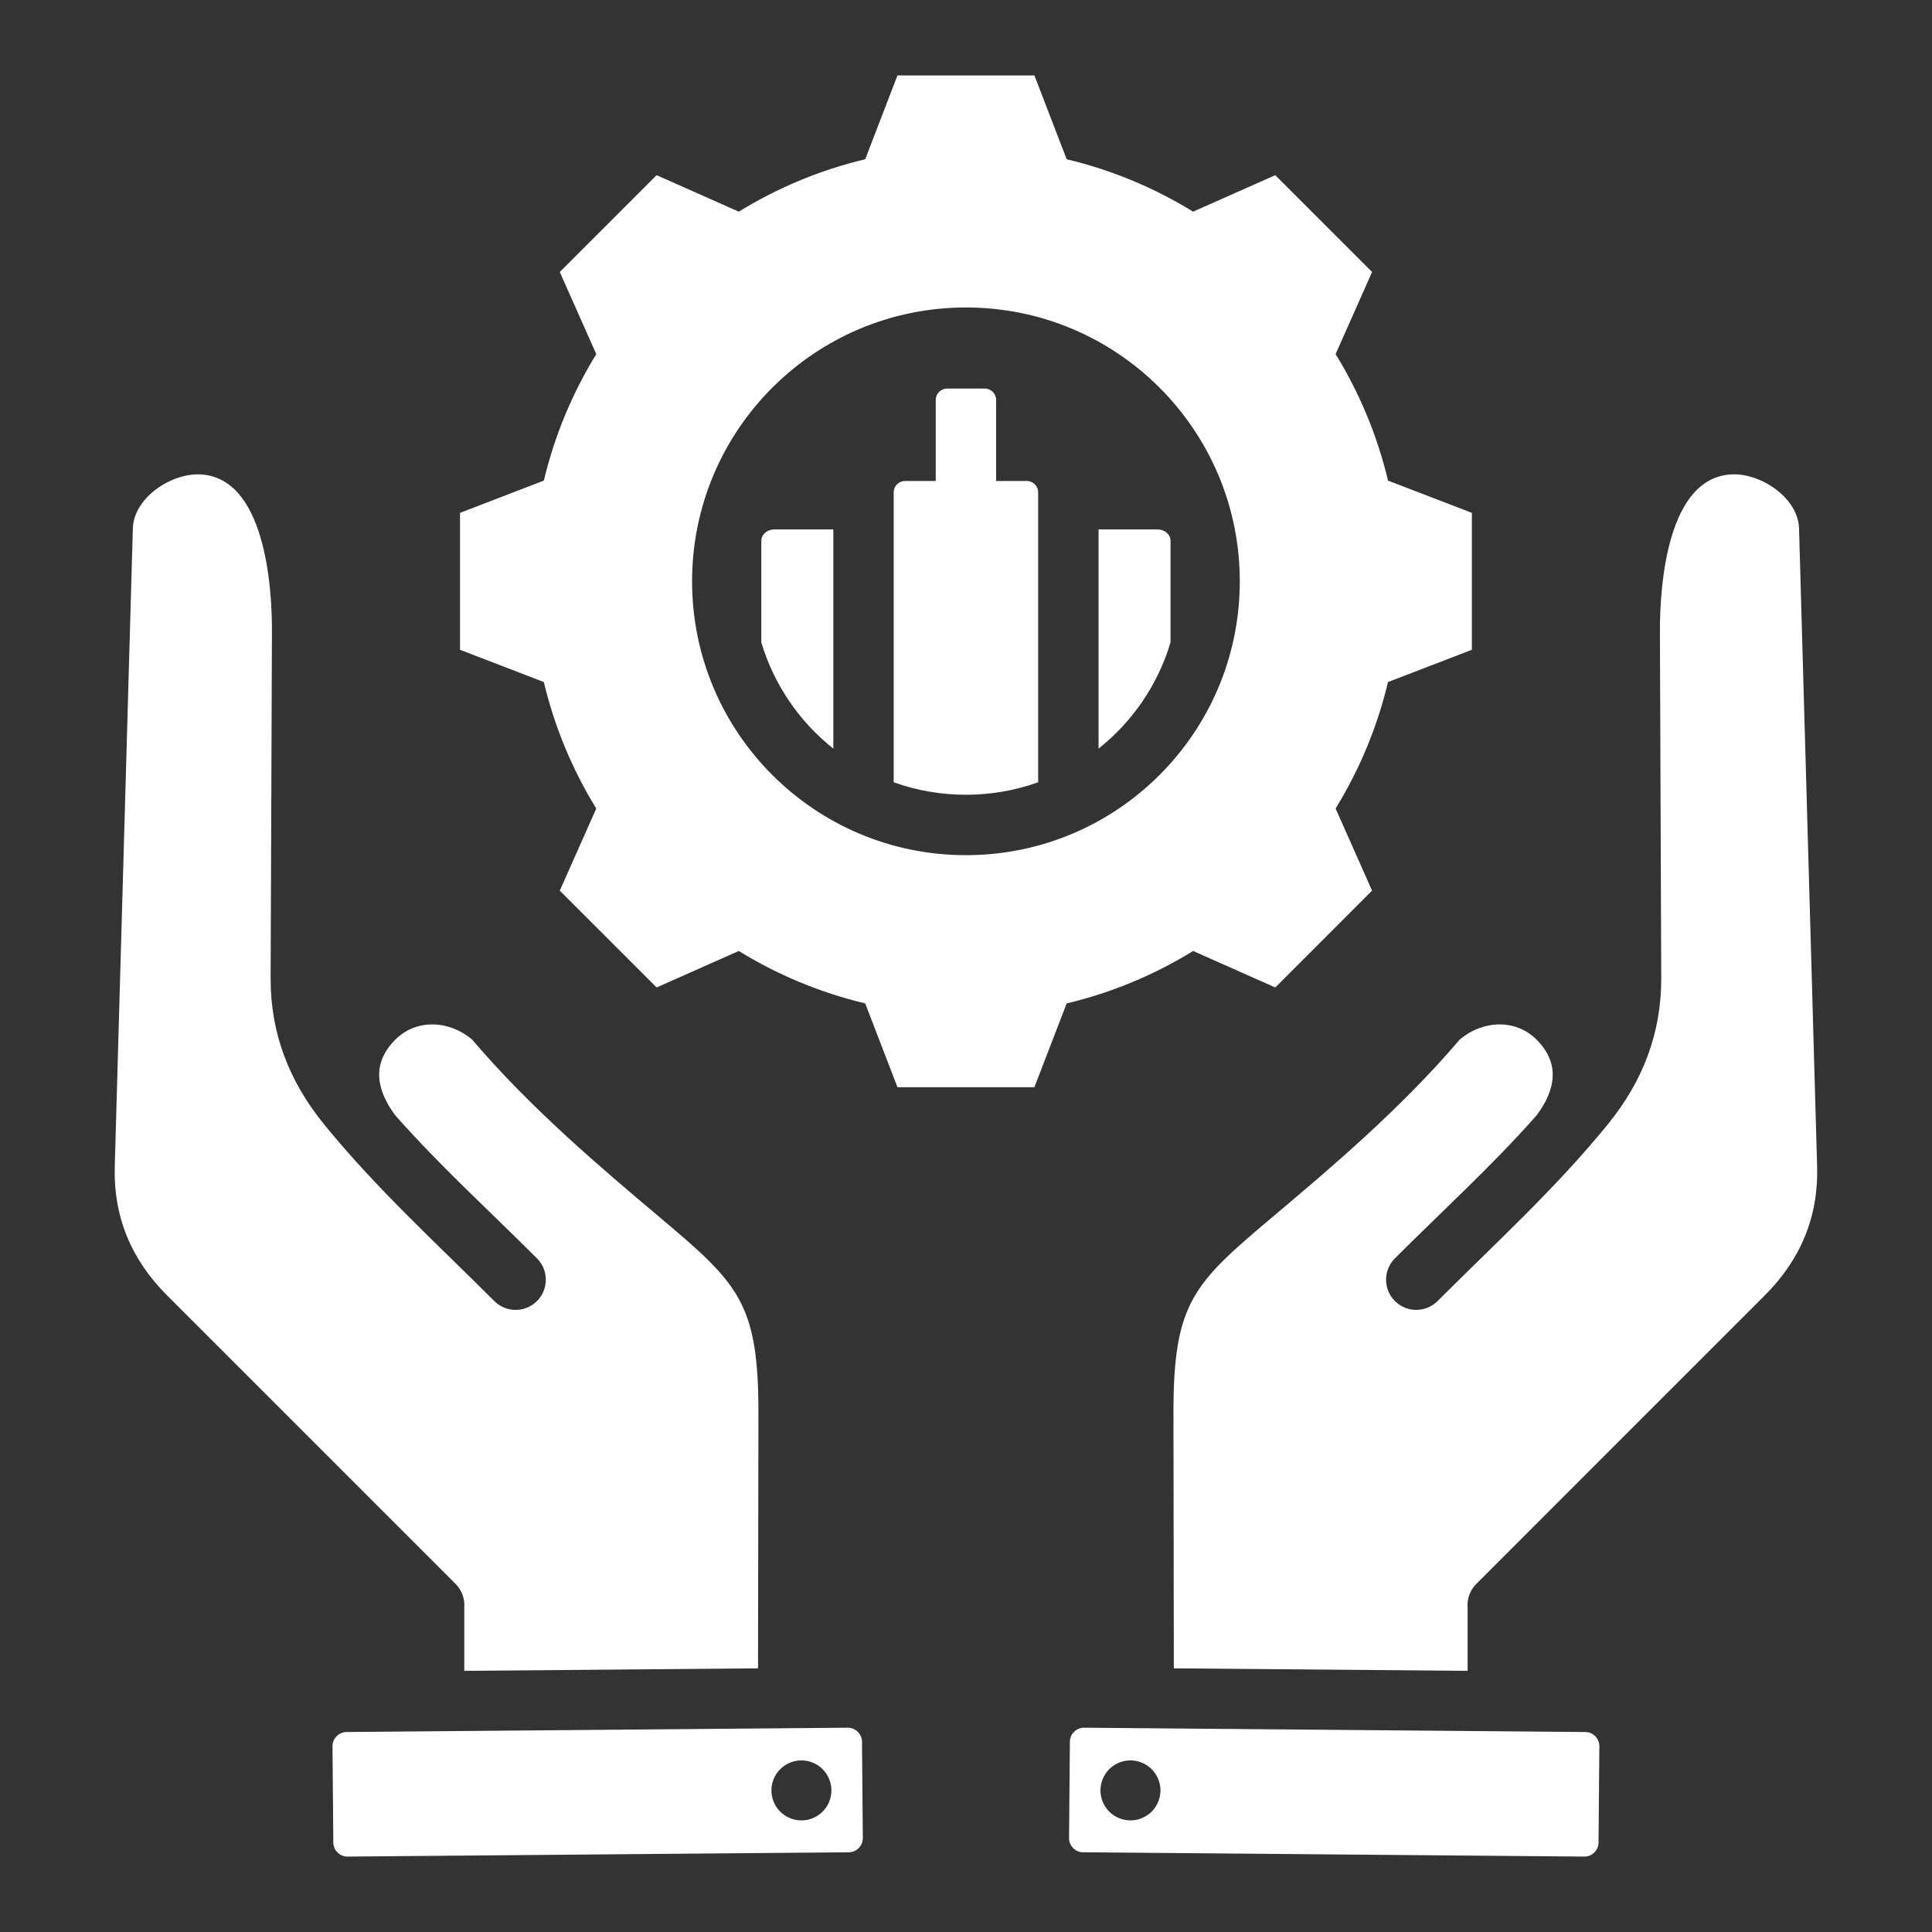 <svg xmlns="http://www.w3.org/2000/svg" width="82" height="82" viewBox="0 0 82 82" fill="none"><rect x="0" y="0" width="82" height="82" fill="#333333" stroke="none"/><path fill-rule="evenodd" clip-rule="evenodd" d="M45.273 6.759C47.168 7.21 48.979 7.962 50.639 8.983L54.126 7.435L58.235 11.544L56.687 15.03C57.709 16.69 58.461 18.501 58.912 20.398L62.47 21.767V27.579L58.911 28.948C58.46 30.845 57.709 32.655 56.687 34.315L58.235 37.801L54.126 41.911L50.64 40.363C48.98 41.385 47.169 42.137 45.273 42.588L43.903 46.145H38.091L36.722 42.587C34.826 42.136 33.015 41.384 31.356 40.363L27.869 41.911L23.759 37.802L25.307 34.316C24.285 32.656 23.534 30.845 23.082 28.948L19.525 27.579V21.767L23.083 20.398C23.534 18.502 24.286 16.691 25.308 15.031L23.759 11.545L27.869 7.435L31.356 8.984C33.015 7.962 34.826 7.21 36.722 6.759L38.091 3.201H43.903L45.273 6.759ZM46.01 73.329L67.294 73.512C67.616 73.515 67.885 73.791 67.882 74.113L67.847 78.21C67.844 78.532 67.568 78.802 67.246 78.799L45.962 78.616C45.64 78.614 45.371 78.337 45.374 78.015L45.409 73.918C45.412 73.596 45.688 73.326 46.01 73.329ZM49.821 70.809L62.29 70.916V68.24C62.258 67.877 62.382 67.502 62.66 67.224L74.906 54.977C76.418 53.466 77.185 51.649 77.124 49.504L76.357 22.429C76.321 21.142 74.763 20.094 73.534 20.133C70.754 20.222 70.445 24.873 70.452 26.802L70.508 41.509C70.517 43.86 69.719 45.9 68.245 47.715C66.04 50.429 63.479 52.757 61.016 55.22C60.516 55.721 59.704 55.721 59.204 55.22C58.704 54.72 58.704 53.909 59.204 53.409C61.221 51.391 63.33 49.48 65.22 47.336C66.022 46.263 66.231 45.139 65.218 44.127C64.304 43.213 62.897 43.317 61.954 44.124C59.452 47.065 56.427 49.615 54.048 51.62C50.651 54.483 49.798 55.264 49.805 60.01L49.821 70.809ZM49.163 76.46C49.423 75.807 49.104 75.067 48.451 74.807C47.797 74.547 47.057 74.866 46.797 75.519C46.537 76.173 46.856 76.913 47.51 77.173C48.163 77.433 48.904 77.114 49.163 76.46ZM35.985 73.329L14.701 73.512C14.379 73.515 14.11 73.792 14.112 74.113L14.147 78.211C14.15 78.533 14.427 78.802 14.748 78.799L36.032 78.617C36.354 78.614 36.624 78.337 36.621 78.016L36.586 73.918C36.583 73.596 36.306 73.327 35.985 73.329ZM32.173 70.809L32.19 60.01C32.197 55.264 31.344 54.483 27.947 51.62C25.568 49.615 22.543 47.066 20.04 44.124C19.098 43.317 17.691 43.213 16.777 44.127C15.764 45.139 15.973 46.263 16.775 47.336C18.665 49.48 20.773 51.392 22.791 53.409C23.291 53.909 23.291 54.721 22.791 55.221C22.29 55.721 21.479 55.721 20.979 55.221C18.516 52.758 15.955 50.429 13.75 47.715C12.276 45.901 11.477 43.86 11.486 41.51L11.542 26.802C11.55 24.873 11.24 20.222 8.461 20.134C7.232 20.095 5.674 21.142 5.638 22.43L4.871 49.504C4.81 51.649 5.576 53.466 7.088 54.977L19.335 67.224C19.613 67.502 19.736 67.877 19.705 68.241V70.916L32.173 70.809ZM32.831 76.46C32.572 75.807 32.891 75.067 33.544 74.807C34.197 74.547 34.938 74.866 35.197 75.52C35.457 76.173 35.138 76.913 34.485 77.173C33.831 77.433 33.091 77.114 32.831 76.46ZM38.412 20.415C38.147 20.415 37.931 20.631 37.931 20.895V33.202C39.898 33.909 42.096 33.909 44.063 33.202V20.895C44.063 20.631 43.847 20.415 43.583 20.415H42.278V16.973C42.278 16.708 42.062 16.492 41.798 16.492H40.196C39.932 16.492 39.716 16.708 39.716 16.973V20.415H38.412ZM49.132 22.471H46.626V31.774C48.062 30.634 49.144 29.067 49.681 27.265V22.951C49.681 22.687 49.435 22.471 49.132 22.471ZM35.369 22.471H32.862C32.56 22.471 32.313 22.687 32.313 22.951V27.265C32.85 29.067 33.932 30.634 35.369 31.774V22.471ZM40.997 13.05C34.578 13.05 29.374 18.254 29.374 24.673C29.374 31.092 34.578 36.296 40.997 36.296C47.416 36.296 52.62 31.092 52.62 24.673C52.62 18.254 47.416 13.05 40.997 13.05Z" fill="white"></path></svg>